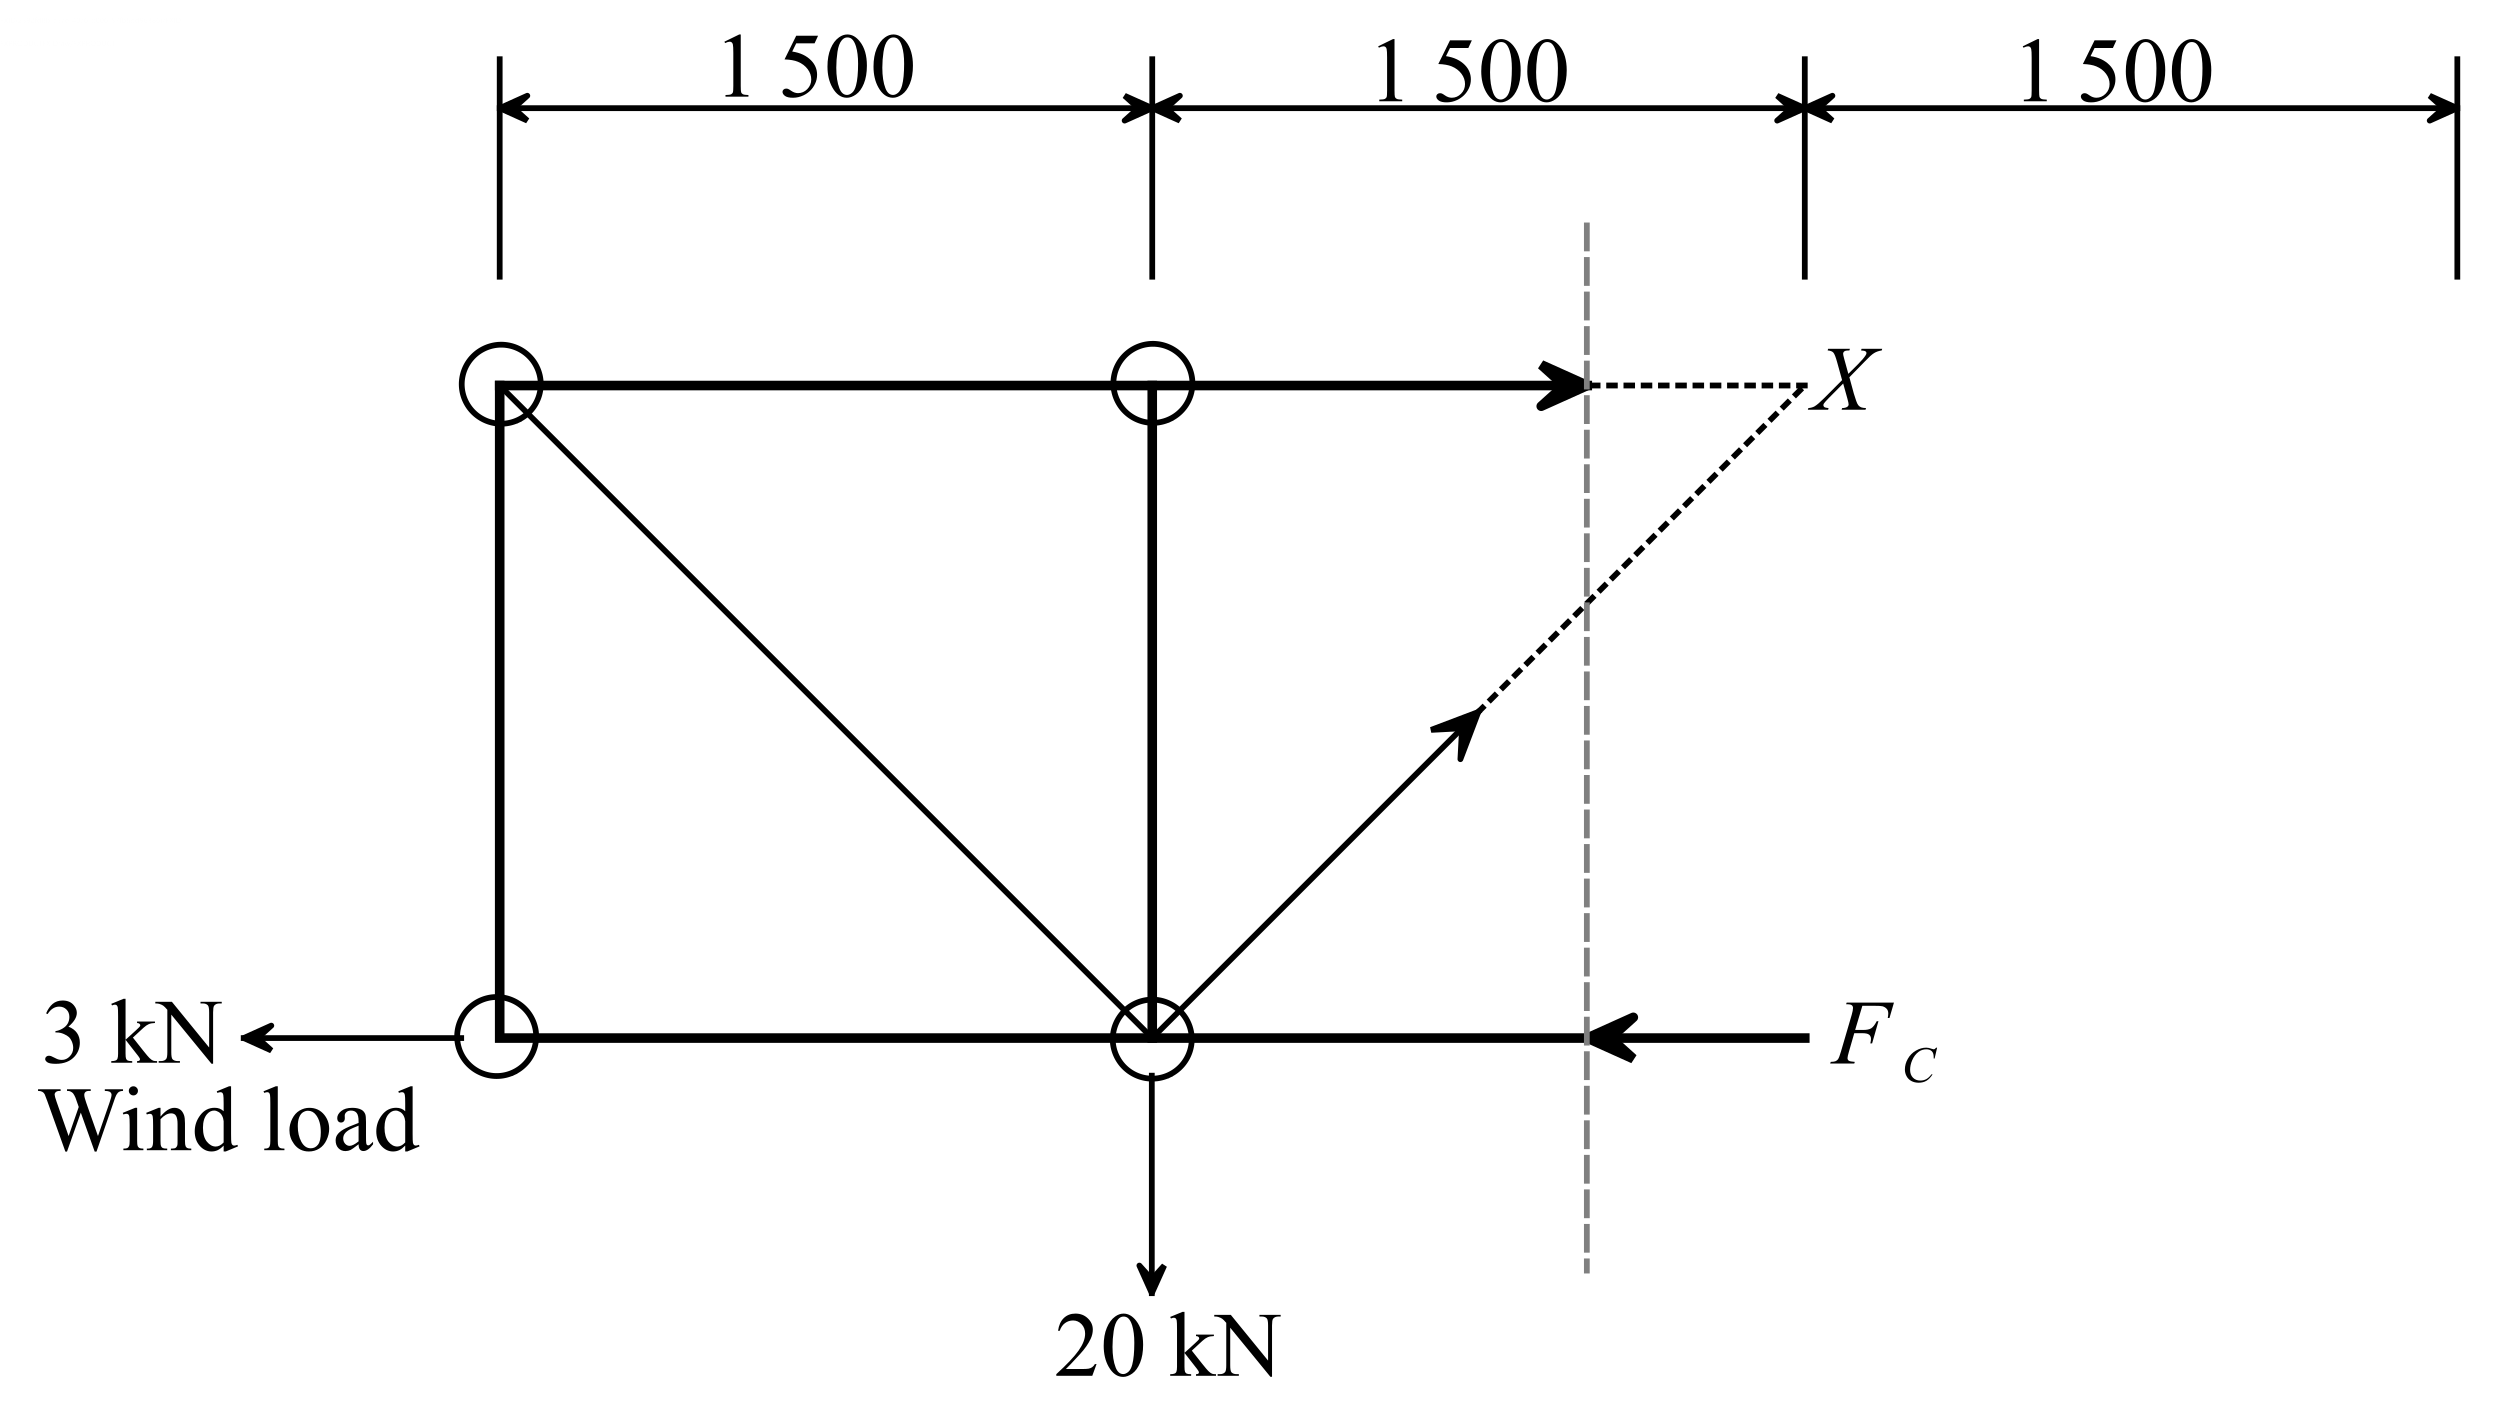 <svg width="434.4" height="245.6" viewBox="58 58 543 307" version="1.2" xmlns="http://www.w3.org/2000/svg"><g fill="none" stroke="#000" fill-rule="evenodd" stroke-linecap="square" stroke-linejoin="bevel" font-weight="400"><g stroke-opacity=".004" font-family="Segoe UI" font-size="1.667"><g aria-label="FXID{2392fd8b-c57e-40c6-b006-57fb6dd96386}/FXID" style="fill:#000;fill-opacity:.004;stroke:none"><path d="M58.745 61.957h-.455v.403h.421v.123h-.421V63h-.137v-1.167h.592zM59.772 63h-.166l-.269-.447q-.012-.02-.027-.058h-.003q-.008.02-.028.058l-.276.447h-.168l.39-.587-.36-.58h.169l.238.41q.024.04.041.082h.004q.026-.054.045-.085l.249-.407h.157l-.367.579zM60.087 63h-.137v-1.167h.137zM60.393 63v-1.167h.323q.617 0 .617.569 0 .27-.172.434-.171.164-.458.164zm.137-1.043v.92h.174q.23 0 .358-.124.127-.122.127-.348 0-.448-.477-.448zM61.86 63.265q-.25-.003-.25-.252v-.244q0-.165-.126-.173v-.094q.127-.008.127-.176v-.237q0-.253.25-.256v.104q-.13.003-.13.161v.239q0 .17-.122.21v.003q.122.037.122.208v.236q0 .09.029.128.03.04.1.04zM62.54 62.139q0-.054-.017-.094-.016-.04-.045-.066-.029-.026-.068-.04-.04-.012-.085-.012-.039 0-.076.01-.038.01-.073.03-.035.018-.069.044-.032.026-.06.058v-.143q.055-.055.125-.083.07-.03.17-.03.071 0 .132.022.061.02.106.06.045.04.07.098.026.059.026.135 0 .069-.016.125-.016.056-.048.106-.032.05-.08.095-.05.046-.115.093-.083.058-.136.1-.053.041-.085.078-.03.036-.044.072-.012.036-.012.083h.58V63H62v-.058q0-.075.017-.132.016-.057.054-.108.037-.051.097-.102.061-.052.15-.116.063-.046.105-.087.043-.042.07-.083.025-.042.036-.084.011-.043.011-.091zM63.586 62.67q0 .079-.03.144-.03.064-.084.11-.054.046-.13.071-.075.025-.166.025-.167 0-.266-.063v-.143q.118.092.27.092.062 0 .11-.015.05-.016.085-.045.036-.03.055-.07.02-.042.02-.094 0-.229-.326-.229h-.097v-.113h.092q.288 0 .288-.215 0-.198-.22-.198-.124 0-.232.083v-.13q.112-.067.266-.067.073 0 .132.02.06.021.102.058.042.036.065.088.024.05.024.113 0 .23-.233.296v.003q.06.007.11.03.05.022.087.057.036.036.057.085.021.048.021.107zM64.526 62.347q0 .16-.032.285-.032.125-.093.212-.06.086-.149.132-.087.044-.2.044-.115 0-.203-.04v-.128q.097.054.207.054.078 0 .14-.032.063-.033.106-.095t.066-.153q.023-.092.023-.21h-.003q-.075.151-.26.151-.076 0-.138-.026-.063-.027-.109-.075-.045-.049-.07-.115-.026-.067-.026-.148 0-.086.028-.158.028-.071.078-.122.05-.053.119-.081.07-.029.15-.029.088 0 .156.036.068.035.115.104.046.067.07.166.025.1.025.228zm-.144-.12q0-.068-.018-.123-.017-.055-.048-.094-.031-.04-.074-.061-.042-.022-.093-.022-.048 0-.09.02-.04.018-.072.053-.03.034-.048.082-.017.047-.017.103 0 .062.016.111.017.049.048.083.031.033.074.051.044.018.097.018.047 0 .087-.017.042-.018.072-.047.03-.03.048-.07.018-.04.018-.087zM65.236 62.139q0-.054-.018-.094-.016-.04-.045-.066-.029-.026-.068-.04-.039-.012-.084-.012-.04 0-.077.01t-.073.03q-.035.018-.068.044t-.061.058v-.143q.056-.055.125-.083.07-.03.17-.03.072 0 .133.022.06.02.105.06.045.04.07.098.026.059.026.135 0 .069-.016.125-.015.056-.048.106-.032.05-.08.095-.05.046-.115.093-.082.058-.136.1-.053.041-.085.078-.03.036-.044.072-.012.036-.012.083h.581V63h-.72v-.058q0-.075.016-.132.017-.057.054-.108t.098-.102q.06-.052.149-.116.063-.046.105-.087.043-.042.07-.083.026-.042.036-.084.012-.043.012-.091zM66.053 61.883q-.04-.022-.09-.022-.14 0-.14.177v.129h.196v.114h-.195V63h-.133v-.72h-.142v-.113h.142v-.135q0-.131.076-.207.076-.077.189-.077.06 0 .097.015zM66.874 63h-.134v-.142h-.003q-.093.162-.287.162-.157 0-.251-.112t-.094-.305q0-.207.105-.331.104-.125.277-.125.172 0 .25.135h.003v-.516h.134zm-.134-.377V62.5q0-.1-.066-.17-.067-.07-.17-.07-.122 0-.192.089-.07.09-.07.247 0 .144.067.228.067.083.18.083.112 0 .181-.08.07-.08.07-.204zM67.082 62.674q0-.046.015-.092.014-.047.041-.088.028-.04.068-.074.04-.034.092-.053-.076-.042-.12-.108-.045-.067-.045-.148 0-.064.024-.118.025-.055.07-.095.043-.04.103-.062.06-.023.13-.023.071 0 .131.023.06.023.105.063.044.04.068.094.024.055.024.118 0 .08-.044.148-.045.066-.12.108.051.02.091.053t.067.074q.028.04.042.088.015.046.015.092 0 .077-.028.14-.027.064-.078.11-.05.044-.12.07-.069.025-.153.025-.083 0-.152-.026-.069-.025-.12-.07-.05-.045-.078-.109-.028-.063-.028-.14zm.145-.01q0 .054.016.098.017.044.047.074.031.031.074.048.044.017.097.017.052 0 .095-.017.043-.017.074-.048t.049-.075q.017-.044.017-.098 0-.049-.017-.091-.016-.043-.047-.076-.03-.032-.074-.051-.043-.019-.097-.019-.05 0-.093.018-.043.017-.074.049-.031.03-.05.075-.017.043-.017.095zm.041-.542q0 .041.015.077.016.035.042.062.026.026.061.042.035.014.075.014.04 0 .075-.015.036-.016.062-.042.026-.027.041-.062.016-.035.016-.076 0-.042-.016-.078-.014-.036-.04-.062-.026-.026-.062-.04-.035-.016-.076-.016-.043 0-.079.015-.035.016-.06.043-.026.026-.04.061-.014.036-.014.077zM68.18 62.88h-.004V63h-.134v-1.234h.134v.547h.003q.099-.166.288-.166.16 0 .25.112.092.112.092.3 0 .21-.102.335-.102.126-.278.126-.165 0-.25-.14zm-.004-.337v.117q0 .103.066.176.068.071.171.071.122 0 .19-.093.07-.092.07-.258 0-.139-.065-.218-.064-.079-.174-.079-.117 0-.187.082-.071.08-.071.202zM69.449 62.588h-.445v-.105h.445zM70.257 62.962q-.096.058-.228.058-.178 0-.288-.116-.11-.116-.11-.301 0-.206.119-.33.118-.126.315-.126.11 0 .193.04v.138q-.092-.066-.198-.066-.128 0-.21.092-.082.092-.082.24 0 .147.077.232.077.084.207.084.109 0 .205-.072zM71.112 62.644q0 .085-.03.154-.029.07-.083.119-.054.05-.13.076-.077.027-.17.027-.163 0-.242-.048v-.142q.119.076.243.076.064 0 .114-.018.051-.019.087-.052.036-.034.055-.081.02-.047.02-.103 0-.114-.077-.179-.077-.065-.222-.065l-.05.001-.052.003q-.026 0-.051.002l-.045.004.04-.585h.54v.12h-.425l-.023.343q.026-.002.055-.002l.052-.002q.093 0 .166.024.073.025.124.07.051.045.077.111.027.065.027.147zM72.044 61.91l-.065.116q-.038.069-.08.155-.042.087-.086.186-.044.1-.082.205-.039.106-.068.215-.029.108-.042.213h-.143q.015-.104.045-.212.03-.11.07-.214.038-.105.081-.201.043-.097.084-.179.04-.081.074-.143.034-.063.055-.098h-.585v-.12h.742zM72.925 62.617h-.588q.003.139.075.215.071.075.197.075.14 0 .258-.093v.126q-.11.08-.29.08-.177 0-.278-.114-.1-.114-.1-.32 0-.194.11-.316.11-.123.274-.123.163 0 .253.106t.09.294zm-.137-.113q0-.116-.056-.18-.054-.065-.152-.065-.094 0-.16.068t-.082.177zM73.553 62.588h-.444v-.105h.444zM74.35 61.833v.77h.15v.123h-.15V63h-.132v-.274h-.548v-.116q.076-.086.154-.184.079-.098.15-.2.07-.1.131-.2.061-.101.103-.193zm-.53.77h.398v-.57q-.06.106-.115.19-.055.084-.104.152-.05.068-.094.124l-.085.105zM75.387 62.412q0 .146-.027.26-.026.112-.076.19t-.123.118q-.073.04-.166.04-.087 0-.157-.038-.068-.039-.115-.113-.047-.074-.072-.181-.024-.109-.024-.248 0-.153.025-.27.026-.117.076-.196.05-.08.123-.12.074-.04.169-.04.367 0 .367.598zm-.137.013q0-.498-.237-.498-.25 0-.25.507 0 .472.245.472.242 0 .242-.481zM76.158 62.962q-.096.058-.227.058-.179 0-.289-.116-.109-.116-.109-.301 0-.206.118-.33.118-.126.315-.126.11 0 .194.04v.138q-.093-.066-.199-.066-.127 0-.21.092-.08.092-.08.24 0 .147.076.232.077.084.206.084.11 0 .205-.072zM77.057 62.63q0 .085-.028.157-.027.071-.076.123-.05.053-.117.082-.067.028-.146.028-.088 0-.158-.036-.07-.037-.118-.105-.048-.07-.073-.169-.026-.099-.026-.224 0-.152.034-.275.034-.125.096-.213.063-.088.15-.137.088-.048.197-.048.12 0 .193.034v.126q-.09-.046-.19-.046-.078 0-.141.035-.063.035-.107.099-.045.063-.07.154-.023.09-.023.2h.003q.08-.145.266-.145.077 0 .138.026.062.026.105.074.044.047.067.113.024.066.024.147zm-.137.017q0-.061-.015-.11-.016-.049-.045-.083-.029-.034-.07-.052-.043-.019-.097-.019-.05 0-.092.019-.042.019-.073.051-.031.032-.049.075-.017.042-.017.09 0 .06.017.113.017.053.048.092t.073.061q.043.022.096.022.05 0 .091-.018.042-.02.071-.054.03-.034.046-.081.016-.048.016-.106zM77.685 62.588h-.444v-.105h.444zM78.062 62.88h-.003V63h-.134v-1.234h.134v.547h.003q.098-.166.288-.166.16 0 .25.112.092.112.092.3 0 .21-.102.335-.102.126-.278.126-.165 0-.25-.14zm-.003-.337v.117q0 .103.066.176.068.071.171.071.121 0 .19-.093.069-.092.069-.258 0-.139-.064-.218-.065-.079-.174-.079-.117 0-.188.082-.07.08-.07.202zM79.6 62.412q0 .146-.027.26-.026.112-.076.19t-.123.118q-.073.04-.165.04-.088 0-.158-.038-.068-.039-.115-.113-.047-.074-.072-.181-.024-.109-.024-.248 0-.153.025-.27.026-.117.076-.196.05-.08.123-.12.074-.04.169-.04.367 0 .367.598zm-.137.013q0-.498-.237-.498-.25 0-.25.507 0 .472.246.472.241 0 .241-.481zM80.498 62.412q0 .146-.026.26-.026.112-.077.19-.05.078-.123.118-.072.04-.165.04-.088 0-.157-.038-.068-.039-.116-.113-.047-.074-.071-.181-.025-.109-.025-.248 0-.153.026-.27.026-.117.075-.196.05-.08.123-.12.074-.04.17-.04.366 0 .366.598zm-.136.013q0-.498-.237-.498-.25 0-.25.507 0 .472.245.472.242 0 .242-.481zM81.398 62.63q0 .085-.027.157-.028.071-.077.123-.049.053-.116.082-.068.028-.147.028-.087 0-.157-.036-.07-.037-.118-.105-.048-.07-.074-.169-.025-.099-.025-.224 0-.152.033-.275.035-.125.097-.213t.15-.137q.088-.048.196-.048.12 0 .194.034v.126q-.09-.046-.19-.046-.079 0-.141.035-.063.035-.108.099-.045.063-.069.154-.024.09-.024.2h.004q.08-.145.266-.145.076 0 .137.026.062.026.105.074.044.047.068.113.024.066.024.147zm-.136.017q0-.061-.016-.11-.015-.049-.044-.083-.029-.034-.071-.052-.043-.019-.096-.019-.05 0-.092.019-.043.019-.073.051-.031.032-.05.075-.016.042-.016.09 0 .06.017.113.017.053.048.092.03.039.073.061t.095.022q.05 0 .092-.018.042-.02.07-.054.03-.034.046-.081.017-.048.017-.106zM82.027 62.588h-.445v-.105h.445zM82.92 62.644q0 .085-.029.154-.03.07-.084.119-.054.05-.13.076-.077.027-.17.027-.163 0-.242-.048v-.142q.119.076.244.076.063 0 .113-.018.052-.019.088-.052.035-.034.054-.081.02-.047.02-.103 0-.114-.077-.179-.076-.065-.222-.065l-.05.001-.052.003q-.026 0-.051.002l-.045.004.04-.585h.54v.12h-.424l-.024.343q.026-.002.055-.002l.052-.002q.093 0 .166.024.074.025.124.07.051.045.077.111.027.065.027.147zM83.852 61.91l-.065.116q-.037.069-.08.155-.042.087-.086.186-.044.1-.082.205-.038.106-.068.215-.028.108-.041.213h-.143q.014-.104.044-.212.031-.11.07-.214.039-.105.082-.201.043-.097.083-.179.041-.081.075-.143l.054-.098h-.585v-.12h.742zM84.475 61.883q-.039-.022-.088-.022-.14 0-.14.177v.129h.195v.114h-.195V63h-.133v-.72h-.142v-.113h.142v-.135q0-.131.076-.207.076-.077.189-.077.06 0 .096.015zM84.722 62.88h-.003V63h-.134v-1.234h.134v.547h.003q.099-.166.288-.166.16 0 .25.112.092.112.092.3 0 .21-.102.335-.101.126-.278.126-.165 0-.25-.14zm-.003-.337v.117q0 .103.066.176.068.071.171.071.122 0 .19-.093.07-.092.07-.258 0-.139-.065-.218-.064-.079-.174-.079-.117 0-.187.082-.071.08-.071.202zM86.262 62.63q0 .085-.028.157-.028.071-.076.123-.05.053-.117.082-.067.028-.146.028-.088 0-.158-.036-.07-.037-.118-.105-.048-.07-.073-.169-.026-.099-.026-.224 0-.152.034-.275.034-.125.096-.213t.15-.137q.088-.048.196-.048.12 0 .194.034v.126q-.09-.046-.19-.046-.078 0-.141.035-.063.035-.107.099-.045.063-.07.154-.023.09-.023.2h.003q.08-.145.266-.145.077 0 .138.026.062.026.105.074.044.047.067.113.024.066.024.147zm-.137.017q0-.061-.015-.11-.016-.049-.045-.083-.029-.034-.071-.052-.042-.019-.096-.019-.05 0-.092.019-.042.019-.073.051-.031.032-.049.075-.017.042-.017.09 0 .06.017.113.017.053.048.092.03.039.073.061t.095.022q.05 0 .092-.018.042-.02.071-.054.03-.034.046-.081.016-.048.016-.106zM87.175 63h-.134v-.142h-.003q-.093.162-.286.162-.157 0-.252-.112-.093-.112-.093-.305 0-.207.104-.331.104-.125.277-.125.172 0 .25.135h.003v-.516h.134zm-.134-.377V62.5q0-.1-.066-.17-.067-.07-.17-.07-.122 0-.192.089-.07.09-.07.247 0 .144.067.228.068.083.18.083.112 0 .181-.08.07-.08.07-.204zM88.156 63h-.133v-.142h-.003q-.093.162-.287.162-.157 0-.251-.112t-.094-.305q0-.207.104-.331.104-.125.278-.125.171 0 .25.135h.003v-.516h.133zm-.133-.377V62.5q0-.1-.067-.17t-.17-.07q-.121 0-.191.089-.07.09-.07.247 0 .144.067.228.067.083.18.083.112 0 .18-.08.07-.08.07-.204zM89.108 62.347q0 .16-.031.285-.032.125-.093.212-.061.086-.149.132-.088.044-.2.044-.116 0-.204-.04v-.128q.097.054.207.054.079 0 .14-.032.064-.033.107-.095t.066-.153q.022-.092.022-.21h-.003q-.075.151-.26.151-.075 0-.138-.026-.063-.027-.108-.075-.046-.049-.07-.115-.026-.067-.026-.148 0-.086.028-.158.028-.071.078-.122.05-.053.118-.081.07-.029.151-.029.088 0 .155.036.069.035.115.104.047.067.071.166.024.1.024.228zm-.144-.12q0-.068-.017-.123-.018-.055-.048-.094-.031-.04-.075-.061-.042-.022-.092-.022-.048 0-.09.02-.041.018-.072.053-.03.034-.048.082-.017.047-.017.103 0 .062.016.111.017.049.048.083.03.033.074.051.044.018.097.018.046 0 .087-.017.041-.018.072-.047.03-.03.048-.07.017-.04.017-.087zM90.022 62.63q0 .085-.028.157-.028.071-.077.123-.048.053-.116.082-.068.028-.146.028-.088 0-.158-.036-.07-.037-.118-.105-.048-.07-.074-.169-.025-.099-.025-.224 0-.152.034-.275.034-.125.096-.213t.15-.137q.088-.048.196-.048.12 0 .194.034v.126q-.09-.046-.19-.046-.079 0-.141.035-.063.035-.108.099-.044.063-.069.154-.023.09-.023.2h.003q.08-.145.266-.145.076 0 .137.026.062.026.105.074.044.047.068.113.024.066.024.147zm-.137.017q0-.061-.016-.11-.015-.049-.044-.083-.029-.034-.071-.052-.043-.019-.096-.019-.05 0-.092.019-.043.019-.073.051-.031.032-.05.075-.016.042-.016.09 0 .06.017.113.017.053.048.092.03.039.073.061t.095.022q.05 0 .092-.018.042-.02.071-.054.03-.034.046-.081.016-.048.016-.106zM90.864 62.67q0 .079-.03.144-.03.064-.084.11-.054.046-.13.071-.075.025-.166.025-.167 0-.266-.063v-.143q.118.092.27.092.062 0 .11-.015.05-.016.085-.045.036-.03.055-.07.02-.042.02-.094 0-.229-.326-.229h-.097v-.113h.092q.288 0 .288-.215 0-.198-.22-.198-.124 0-.232.083v-.13q.112-.067.265-.067.074 0 .133.02.06.021.102.058.042.036.065.088.024.05.024.113 0 .23-.233.296v.003q.06.007.11.03.05.022.087.057.036.036.057.085.02.048.02.107zM91.06 62.674q0-.046.015-.092.014-.047.041-.088.028-.04.068-.074.04-.034.092-.053-.076-.042-.12-.108-.046-.067-.046-.148 0-.064.025-.118.025-.055.069-.095.044-.04.104-.062.06-.023.13-.023.071 0 .131.023.06.023.105.063.044.04.068.094.024.055.024.118 0 .08-.044.148-.045.066-.12.108.051.02.091.053t.067.074q.027.04.042.088.015.046.015.092 0 .077-.028.14-.028.064-.078.11-.05.044-.12.07-.069.025-.153.025-.083 0-.152-.026-.069-.025-.12-.07-.05-.045-.078-.109-.028-.063-.028-.14zm.145-.01q0 .054.016.098.017.044.047.074.031.031.074.048.044.017.097.017.051 0 .095-.017.043-.017.074-.048t.048-.075q.018-.044.018-.098 0-.049-.017-.091-.016-.043-.047-.076-.03-.032-.074-.051-.043-.019-.097-.019-.05 0-.093.018-.043.017-.074.049-.031.03-.05.075-.017.043-.017.095zm.041-.542q0 .041.015.077.015.035.041.062.027.026.062.042.035.014.075.014.04 0 .075-.015.036-.016.062-.042.026-.027.041-.062.016-.035.016-.076 0-.042-.016-.078-.014-.036-.04-.062-.026-.026-.062-.04-.035-.016-.076-.016-.043 0-.079.015-.035.016-.06.043-.026.026-.04.061-.014.036-.014.077zM92.717 62.63q0 .085-.028.157-.027.071-.076.123-.05.053-.117.082-.067.028-.146.028-.088 0-.158-.036-.07-.037-.118-.105-.048-.07-.073-.169-.026-.099-.026-.224 0-.152.034-.275.034-.125.096-.213.063-.088.15-.137.088-.048.197-.048.12 0 .193.034v.126q-.09-.046-.19-.046-.078 0-.141.035-.063.035-.107.099-.045.063-.07.154-.023.09-.023.2h.003q.08-.145.266-.145.077 0 .138.026.062.026.105.074.044.047.067.113.024.066.024.147zm-.137.017q0-.061-.015-.11-.016-.049-.045-.083-.029-.034-.07-.052-.043-.019-.097-.019-.05 0-.092.019-.042.019-.073.051-.031.032-.049.075-.017.042-.017.09 0 .06.017.113.017.053.048.092t.073.061q.043.022.096.022.05 0 .091-.018.042-.02.071-.054.03-.034.046-.081.016-.048.016-.106zM93.213 62.596q-.127.008-.127.173v.244q0 .249-.249.252v-.102q.071-.002.1-.04.03-.04.03-.13v-.235q0-.171.122-.208v-.003q-.121-.04-.121-.21v-.239q0-.158-.13-.16v-.105q.248.003.248.255v.238q0 .168.127.176zM93.948 61.833l-.56 1.36h-.124l.558-1.36zM94.681 61.957h-.455v.403h.421v.123h-.421V63h-.137v-1.167h.592zM95.708 63h-.166l-.269-.447q-.012-.02-.027-.058h-.003q-.008.02-.028.058L94.94 63h-.168l.39-.587-.36-.58h.168l.239.41q.024.04.041.082h.004q.026-.054.045-.085l.248-.407h.158l-.367.579zM96.023 63h-.137v-1.167h.137zM96.33 63v-1.167h.322q.616 0 .616.569 0 .27-.171.434-.171.164-.458.164zm.136-1.043v.92h.174q.23 0 .357-.124.128-.122.128-.348 0-.448-.477-.448z"/></g><g aria-label="FXPRODUCTFX Draw/FXPRODUCT" style="fill:#000;fill-opacity:.004;stroke:none"><path d="M58.745 66.957h-.455v.403h.421v.123h-.421V68h-.137v-1.167h.592zM59.772 68h-.166l-.269-.447q-.012-.02-.027-.058h-.003q-.008.02-.028.058l-.276.447h-.168l.39-.587-.36-.58h.169l.238.41q.024.04.041.082h.004q.026-.054.045-.085l.249-.407h.157l-.367.579zM60.087 67.559V68h-.137v-1.167h.32q.188 0 .29.091.104.091.104.257t-.115.272q-.114.106-.309.106zm0-.602v.478h.143q.141 0 .215-.064.075-.065.075-.183 0-.231-.273-.231zM61.72 68h-.163l-.195-.327q-.027-.046-.052-.077-.025-.033-.052-.053-.026-.02-.057-.03-.03-.01-.069-.01h-.112V68h-.137v-1.167h.349q.076 0 .14.02.066.018.113.057.048.04.075.098.026.058.026.136 0 .06-.018.112-.018.05-.052.09-.034.04-.082.069-.047.028-.106.043v.003q.029.013.05.03.022.017.042.04.02.022.038.052.02.028.043.066zm-.7-1.043v.423h.186q.05 0 .094-.016.044-.015.076-.044.031-.029.05-.07.017-.043.017-.095 0-.093-.06-.145-.061-.053-.176-.053zM62.334 68.02q-.248 0-.398-.164-.149-.164-.149-.426 0-.281.153-.449.152-.168.414-.168.242 0 .389.163.148.163.148.426 0 .285-.151.452-.152.166-.406.166zm.01-1.083q-.184 0-.299.133-.114.132-.114.348 0 .216.111.348.113.13.292.13.192 0 .303-.125.11-.125.11-.35 0-.232-.107-.358-.107-.126-.296-.126zM63.12 68v-1.167h.323q.617 0 .617.569 0 .27-.172.434-.171.164-.458.164zm.137-1.043v.92h.174q.23 0 .358-.124.127-.122.127-.348 0-.448-.477-.448zM65.143 67.528q0 .492-.444.492-.425 0-.425-.473v-.714h.137v.705q0 .359.303.359.292 0 .292-.347v-.717h.137zM66.228 67.951q-.129.069-.322.069-.249 0-.399-.16-.15-.161-.15-.422 0-.28.17-.452.168-.173.426-.173.166 0 .275.048v.146q-.125-.07-.276-.07-.201 0-.327.134-.124.135-.124.36 0 .213.116.34.117.126.307.126.176 0 .304-.078zM67.156 66.957h-.337V68h-.137v-1.043h-.336v-.124h.81zM67.932 66.957h-.456v.403h.421v.123h-.421V68h-.137v-1.167h.593zM68.959 68h-.167l-.269-.447q-.012-.02-.027-.058h-.003q-.008.02-.028.058L68.19 68h-.168l.39-.587-.359-.58h.168l.238.41q.024.04.042.082h.003q.026-.054.046-.085l.248-.407h.157l-.367.579zM69.593 68v-1.167h.322q.617 0 .617.569 0 .27-.172.434-.17.164-.458.164zm.136-1.043v.92h.175q.229 0 .357-.124.128-.122.128-.348 0-.448-.477-.448zM71.178 67.302q-.035-.027-.101-.027-.085 0-.143.08-.057.081-.057.22V68h-.134v-.833h.134v.171h.003q.029-.088.087-.136.059-.05.131-.05.052 0 .08.011zM71.92 68h-.134v-.13h-.003q-.088.15-.257.15-.124 0-.195-.066-.07-.066-.07-.175 0-.234.275-.272l.25-.035q0-.213-.172-.213-.15 0-.272.103v-.137q.123-.078.283-.078.294 0 .294.311zm-.134-.422-.201.028q-.093.013-.14.047-.047.032-.047.116 0 .06.043.1.044.038.116.038.1 0 .164-.069.065-.07.065-.177zM73.22 67.167l-.25.833h-.138l-.171-.597q-.01-.034-.013-.077h-.004q-.002.03-.017.076l-.186.598h-.134l-.252-.833h.14l.173.626q.008.029.011.075h.007q.002-.036.014-.076l.192-.625h.122l.173.628q.008.03.012.075h.007q.001-.032.013-.075l.17-.628zM73.902 66.833l-.56 1.36h-.125l.559-1.36zM74.635 66.957h-.456v.403h.422v.123h-.422V68h-.136v-1.167h.592zM75.662 68h-.167l-.268-.447q-.013-.02-.027-.058h-.004q-.008.02-.027.058l-.277.447h-.168l.391-.587-.36-.58h.168l.238.41q.024.04.042.082h.003q.026-.054.046-.085l.248-.407h.157l-.367.579zM75.976 67.559V68h-.137v-1.167h.321q.187 0 .29.091.103.091.103.257t-.115.272q-.114.106-.308.106zm0-.602v.478h.143q.142 0 .216-.064.075-.065.075-.183 0-.231-.274-.231zM77.61 68h-.163l-.196-.327q-.027-.046-.052-.077-.025-.033-.052-.053-.026-.02-.057-.03-.03-.01-.068-.01h-.112V68h-.137v-1.167h.348q.077 0 .14.02.066.018.113.057.048.04.075.098.027.058.027.136 0 .06-.019.112-.018.05-.052.09-.033.04-.081.069-.047.028-.107.043v.003q.03.013.05.03.023.017.042.04.02.022.038.052.02.028.044.066zm-.7-1.043v.423h.185q.051 0 .094-.016.044-.015.076-.044.032-.029.05-.07.018-.043.018-.095 0-.093-.061-.145-.06-.053-.175-.053zM78.224 68.02q-.248 0-.398-.164-.149-.164-.149-.426 0-.281.152-.449.152-.168.414-.168.242 0 .39.163.147.163.147.426 0 .285-.15.452-.152.166-.406.166zm.01-1.083q-.184 0-.299.133-.115.132-.115.348 0 .216.112.348.112.13.292.13.192 0 .303-.125.11-.125.11-.35 0-.232-.107-.358-.108-.126-.296-.126zM79.01 68v-1.167h.322q.617 0 .617.569 0 .27-.172.434-.17.164-.458.164zm.137-1.043v.92h.174q.23 0 .357-.124.128-.122.128-.348 0-.448-.477-.448zM81.032 67.528q0 .492-.443.492-.425 0-.425-.473v-.714h.137v.705q0 .359.302.359.293 0 .293-.347v-.717h.136zM82.118 67.951q-.13.069-.322.069-.25 0-.4-.16-.149-.161-.149-.422 0-.28.169-.452.168-.173.427-.173.166 0 .275.048v.146q-.125-.07-.277-.07-.2 0-.326.134-.125.135-.125.36 0 .213.117.34.117.126.307.126.175 0 .304-.078zM83.046 66.957h-.337V68h-.137v-1.043h-.336v-.124h.81z"/></g></g><path style="vector-effect:none" d="M166.535 70.866v47.244M308.268 70.866v47.244M450 70.866v47.244M591.732 70.866v47.244" stroke-width="1.25" font-family="Efofex" font-size="18.333"/><path style="vector-effect:none" d="M166.535 141.732h236.221" stroke-width="2.083" font-family="Efofex" font-size="18.333"/><path d="m392.756 146.232 10-4.5-10-4.5 5 4.5-5 4.5" fill="#000" stroke-width="2.083" stroke-linecap="round" font-family="Efofex" font-size="18.333"/><path style="vector-effect:none" d="M166.535 141.732v141.733M166.535 283.465h236.221M450 283.465h-47.244" stroke-width="2.083" font-family="Efofex" font-size="18.333"/><path d="m412.756 278.965-10 4.5 10 4.5-5-4.5 5-4.5" fill="#000" stroke-width="2.083" stroke-linecap="round" font-family="Efofex" font-size="18.333"/><path style="vector-effect:none" d="M308.268 141.732v141.733" stroke-width="2.083" font-family="Efofex" font-size="18.333"/><g stroke="none" font-family="Efofex" font-size="18.333"><path d="m311.953 291.449-.323.145-.325.131-.328.117-.33.103-.331.089-.333.075-.334.062-.334.048-.335.034-.334.021-.334.008-.333-.005-.331-.017-.331-.031-.328-.043-.325-.056-.323-.068-.32-.081-.316-.092-.313-.105-.308-.116-.304-.128-.298-.14-.294-.151-.288-.162-.281-.174-.276-.184-.268-.196-.261-.206-.254-.218-.246-.227-.238-.238-.229-.248-.22-.259-.21-.268-.201-.279-.191-.288-.18-.298-.17-.307-.155-.311-.146-.323-.131-.325-.117-.328-.103-.33-.089-.331-.075-.333-.061-.334-.048-.334-.035-.335-.021-.334-.008-.334.005-.333.018-.331.031-.33.043-.328.056-.326.068-.323.08-.32.093-.316.104-.313.117-.308.128-.304.139-.298.151-.294.163-.288.173-.281.185-.275.196-.269.206-.261.217-.254.228-.246.238-.237.248-.229.258-.22.269-.211.278-.201.288-.191.298-.18.307-.169.312-.156.322-.146.326-.131.327-.117.33-.103.332-.089.333-.075.333-.061.335-.048.334-.035.334-.021.334-.008.333.005.332.018.33.031.328.043.326.056.323.068.319.08.317.093.312.104.308.117.304.128.299.139.293.151.288.163.282.173.275.185.268.196.262.206.253.217.246.228.238.238.229.248.22.258.211.269.2.278.191.288.18.298.17.307.156.312.145.322.131.326.117.327.103.33.089.332.075.333.062.333.048.335.034.334.021.335.008.333-.005.333-.018.332-.03.33-.043.328-.056.326-.068.323-.081.319-.092.317-.105.312-.116.309-.128.303-.14.299-.151.293-.162.288-.174.282-.185.275-.195.268-.207.262-.217.254-.227.245-.238.238-.249.229-.258.22-.268.211-.279.2-.288.191-.298.181-.307.169-.311.156"/><path d="m311.953 291.449-.323.145-.325.131-.328.117-.33.103-.331.089-.333.075-.334.062-.334.048-.335.034-.334.021-.334.008-.333-.005-.331-.017-.331-.031-.328-.043-.325-.056-.323-.068-.32-.081-.316-.092-.313-.105-.308-.116-.304-.128-.298-.14-.294-.151-.288-.162-.281-.174-.276-.184-.268-.196-.261-.206-.254-.218-.246-.227-.238-.238-.229-.248-.22-.259-.21-.268-.201-.279-.191-.288-.18-.298-.17-.307-.155-.311-.146-.323-.131-.325-.117-.328-.103-.33-.089-.331-.075-.333-.061-.334-.048-.334-.035-.335-.021-.334-.008-.334.005-.333.018-.331.031-.33.043-.328.056-.326.068-.323.08-.32.093-.316.104-.313.117-.308.128-.304.139-.298.151-.294.163-.288.173-.281.185-.275.196-.269.206-.261.217-.254.228-.246.238-.237.248-.229.258-.22.269-.211.278-.201.288-.191.298-.18.307-.169.312-.156.322-.146.326-.131.327-.117.33-.103.332-.089.333-.075.333-.061.335-.048.334-.035.334-.021.334-.008.333.005.332.018.33.031.328.043.326.056.323.068.319.08.317.093.312.104.308.117.304.128.299.139.293.151.288.163.282.173.275.185.268.196.262.206.253.217.246.228.238.238.229.248.22.258.211.269.2.278.191.288.18.298.17.307.156.312.145.322.131.326.117.327.103.33.089.332.075.333.062.333.048.335.034.334.021.335.008.333-.005.333-.018.332-.03.33-.043.328-.056.326-.068.323-.081.319-.092.317-.105.312-.116.309-.128.303-.14.299-.151.293-.162.288-.174.282-.185.275-.195.268-.207.262-.217.254-.227.245-.238.238-.249.229-.258.22-.268.211-.279.2-.288.191-.298.181-.307.169-.311.156"/></g><path style="vector-effect:none" d="m311.953 291.449-.323.145-.325.131-.328.117-.33.103-.331.089-.333.075-.334.062-.334.048-.335.034-.334.021-.334.008-.333-.005-.331-.017-.331-.031-.328-.043-.325-.056-.323-.068-.32-.081-.316-.092-.313-.105-.308-.116-.304-.128-.298-.14-.294-.151-.288-.162-.281-.174-.276-.184-.268-.196-.261-.206-.254-.218-.246-.227-.238-.238-.229-.248-.22-.259-.21-.268-.201-.279-.191-.288-.18-.298-.17-.307-.155-.311-.146-.323-.131-.325-.117-.328-.103-.33-.089-.331-.075-.333-.061-.334-.048-.334-.035-.335-.021-.334-.008-.334.005-.333.018-.331.031-.33.043-.328.056-.326.068-.323.08-.32.093-.316.104-.313.117-.308.128-.304.139-.298.151-.294.163-.288.173-.281.185-.275.196-.269.206-.261.217-.254.228-.246.238-.237.248-.229.258-.22.269-.211.278-.201.288-.191.298-.18.307-.169.312-.156.322-.146.326-.131.327-.117.33-.103.332-.089.333-.075.333-.061.335-.048.334-.035.334-.021.334-.008.333.005.332.018.33.031.328.043.326.056.323.068.319.08.317.093.312.104.308.117.304.128.299.139.293.151.288.163.282.173.275.185.268.196.262.206.253.217.246.228.238.238.229.248.22.258.211.269.2.278.191.288.18.298.17.307.156.312.145.322.131.326.117.327.103.33.089.332.075.333.062.333.048.335.034.334.021.335.008.333-.005.333-.018.332-.03.33-.043.328-.056.326-.068.323-.081.319-.092.317-.105.312-.116.309-.128.303-.14.299-.151.293-.162.288-.174.282-.185.275-.195.268-.207.262-.217.254-.227.245-.238.238-.249.229-.258.22-.268.211-.279.2-.288.191-.298.181-.307.169-.311.156" stroke-width="1.25" font-family="Efofex" font-size="18.333"/><g stroke="none" font-family="Efofex" font-size="18.333"><path d="m170.551 149.197-.322.145-.326.131-.328.117-.329.103-.332.089-.333.075-.333.062-.335.048-.334.034-.335.021-.333.008-.333-.005-.332-.017-.33-.031-.328-.043-.326-.056-.323-.068-.319-.081-.317-.092-.312-.105-.309-.116-.303-.128-.299-.14-.293-.151-.288-.162-.282-.174-.275-.184-.269-.196-.261-.206-.254-.218-.246-.227-.237-.238-.229-.248-.22-.259-.211-.268-.201-.279-.19-.288-.181-.297-.169-.308-.156-.311-.145-.323-.132-.325-.116-.328-.103-.33-.089-.331-.075-.333-.062-.334-.048-.334-.034-.335-.021-.334-.008-.334.004-.333.018-.331.031-.33.043-.328.056-.326.068-.323.081-.32.092-.316.105-.313.116-.308.128-.304.14-.298.151-.294.162-.287.174-.282.184-.275.196-.269.206-.261.217-.254.228-.246.238-.237.248-.229.259-.22.268-.211.279-.201.288-.191.297-.18.308-.169.311-.156.323-.146.325-.131.328-.117.33-.103.331-.089.333-.075.334-.061.334-.048.335-.035.334-.021.334-.008.333.005.331.018.33.031.328.043.326.056.323.068.32.08.316.093.313.104.308.117.304.128.298.139.294.151.287.163.282.173.275.185.269.196.261.206.254.217.246.228.237.238.229.248.22.259.211.268.201.278.191.288.18.298.169.307.156.312.146.322.131.326.117.327.103.33.089.332.075.333.061.333.048.335.035.334.021.335.008.333-.005.333-.018.332-.031.33-.043.328-.056.326-.068.323-.08.319-.093.317-.104.312-.117.309-.128.303-.139.299-.151.293-.163.288-.173.282-.185.275-.196.269-.206.261-.217.254-.228.245-.238.238-.248.229-.259.22-.268.211-.278.201-.288.19-.298.181-.307.169-.312.156"/><path d="m170.551 149.197-.322.145-.326.131-.328.117-.329.103-.332.089-.333.075-.333.062-.335.048-.334.034-.335.021-.333.008-.333-.005-.332-.017-.33-.031-.328-.043-.326-.056-.323-.068-.319-.081-.317-.092-.312-.105-.309-.116-.303-.128-.299-.14-.293-.151-.288-.162-.282-.174-.275-.184-.269-.196-.261-.206-.254-.218-.246-.227-.237-.238-.229-.248-.22-.259-.211-.268-.201-.279-.19-.288-.181-.297-.169-.308-.156-.311-.145-.323-.132-.325-.116-.328-.103-.33-.089-.331-.075-.333-.062-.334-.048-.334-.034-.335-.021-.334-.008-.334.004-.333.018-.331.031-.33.043-.328.056-.326.068-.323.081-.32.092-.316.105-.313.116-.308.128-.304.14-.298.151-.294.162-.287.174-.282.184-.275.196-.269.206-.261.217-.254.228-.246.238-.237.248-.229.259-.22.268-.211.279-.201.288-.191.297-.18.308-.169.311-.156.323-.146.325-.131.328-.117.33-.103.331-.089.333-.075.334-.061.334-.048.335-.035.334-.021.334-.008.333.005.331.018.33.031.328.043.326.056.323.068.32.08.316.093.313.104.308.117.304.128.298.139.294.151.287.163.282.173.275.185.269.196.261.206.254.217.246.228.237.238.229.248.22.259.211.268.201.278.191.288.18.298.169.307.156.312.146.322.131.326.117.327.103.33.089.332.075.333.061.333.048.335.035.334.021.335.008.333-.005.333-.018.332-.031.33-.043.328-.056.326-.068.323-.08.319-.093.317-.104.312-.117.309-.128.303-.139.299-.151.293-.163.288-.173.282-.185.275-.196.269-.206.261-.217.254-.228.245-.238.238-.248.229-.259.22-.268.211-.278.201-.288.19-.298.181-.307.169-.312.156"/></g><path style="vector-effect:none" d="m170.551 149.197-.322.145-.326.131-.328.117-.329.103-.332.089-.333.075-.333.062-.335.048-.334.034-.335.021-.333.008-.333-.005-.332-.017-.33-.031-.328-.043-.326-.056-.323-.068-.319-.081-.317-.092-.312-.105-.309-.116-.303-.128-.299-.14-.293-.151-.288-.162-.282-.174-.275-.184-.269-.196-.261-.206-.254-.218-.246-.227-.237-.238-.229-.248-.22-.259-.211-.268-.201-.279-.19-.288-.181-.297-.169-.308-.156-.311-.145-.323-.132-.325-.116-.328-.103-.33-.089-.331-.075-.333-.062-.334-.048-.334-.034-.335-.021-.334-.008-.334.004-.333.018-.331.031-.33.043-.328.056-.326.068-.323.081-.32.092-.316.105-.313.116-.308.128-.304.14-.298.151-.294.162-.287.174-.282.184-.275.196-.269.206-.261.217-.254.228-.246.238-.237.248-.229.259-.22.268-.211.279-.201.288-.191.297-.18.308-.169.311-.156.323-.146.325-.131.328-.117.33-.103.331-.089.333-.075.334-.061.334-.048.335-.035.334-.021.334-.008.333.005.331.018.33.031.328.043.326.056.323.068.32.08.316.093.313.104.308.117.304.128.298.139.294.151.287.163.282.173.275.185.269.196.261.206.254.217.246.228.237.238.229.248.22.259.211.268.201.278.191.288.18.298.169.307.156.312.146.322.131.326.117.327.103.33.089.332.075.333.061.333.048.335.035.334.021.335.008.333-.005.333-.018.332-.031.33-.043.328-.056.326-.068.323-.08.319-.093.317-.104.312-.117.309-.128.303-.139.299-.151.293-.163.288-.173.282-.185.275-.196.269-.206.261-.217.254-.228.245-.238.238-.248.229-.259.22-.268.211-.278.201-.288.19-.298.181-.307.169-.312.156" stroke-width="1.25" font-family="Efofex" font-size="18.333"/><g stroke="none" font-family="Efofex" font-size="18.333"><path d="m312.094 149.008-.322.145-.325.132-.328.116-.33.103-.332.089-.332.075-.334.062-.334.048-.335.034-.334.021-.334.008-.333-.005-.332-.017-.33-.031-.328-.043-.325-.056-.323-.068-.32-.081-.317-.092-.312-.105-.308-.116-.304-.128-.299-.14-.293-.151-.288-.162-.282-.174-.275-.184-.268-.196-.262-.206-.253-.217-.246-.228-.238-.238-.229-.248-.22-.259-.21-.268-.201-.279-.191-.288-.18-.297-.17-.308-.156-.311-.145-.323-.131-.325-.117-.328-.103-.33-.089-.331-.075-.333-.062-.334-.047-.334-.035-.335-.021-.334-.008-.334.005-.333.018-.331.03-.33.044-.328.055-.326.069-.323.08-.32.092-.316.105-.313.116-.308.128-.304.14-.298.151-.294.162-.287.174-.282.185-.275.195-.269.207-.261.217-.254.227-.246.238-.237.249-.229.258-.22.269-.211.278-.201.288-.191.298-.18.307-.169.311-.156.323-.146.325-.131.328-.117.33-.103.331-.089.333-.075.334-.061.334-.048.335-.035.334-.021.334-.008.333.005.332.018.33.031.328.043.325.056.323.068.32.08.316.093.313.104.308.117.304.128.299.139.293.151.288.163.281.173.276.185.268.196.261.206.254.217.246.228.238.238.229.248.22.259.21.268.201.278.191.288.18.298.17.307.155.312.146.322.131.326.117.328.103.329.089.332.075.333.061.333.048.335.035.334.021.335.008.333-.005.333-.018.332-.03.33-.044.328-.056.326-.068.323-.08.319-.093.317-.104.312-.116.309-.128.303-.14.299-.151.293-.163.288-.173.282-.185.275-.195.269-.207.261-.217.254-.227.245-.239.238-.248.229-.258.22-.269.211-.278.201-.288.19-.298.181-.307.169-.312.156"/><path d="m312.094 149.008-.322.145-.325.132-.328.116-.33.103-.332.089-.332.075-.334.062-.334.048-.335.034-.334.021-.334.008-.333-.005-.332-.017-.33-.031-.328-.043-.325-.056-.323-.068-.32-.081-.317-.092-.312-.105-.308-.116-.304-.128-.299-.14-.293-.151-.288-.162-.282-.174-.275-.184-.268-.196-.262-.206-.253-.217-.246-.228-.238-.238-.229-.248-.22-.259-.21-.268-.201-.279-.191-.288-.18-.297-.17-.308-.156-.311-.145-.323-.131-.325-.117-.328-.103-.33-.089-.331-.075-.333-.062-.334-.047-.334-.035-.335-.021-.334-.008-.334.005-.333.018-.331.03-.33.044-.328.055-.326.069-.323.08-.32.092-.316.105-.313.116-.308.128-.304.14-.298.151-.294.162-.287.174-.282.185-.275.195-.269.207-.261.217-.254.227-.246.238-.237.249-.229.258-.22.269-.211.278-.201.288-.191.298-.18.307-.169.311-.156.323-.146.325-.131.328-.117.33-.103.331-.089.333-.075.334-.061.334-.048.335-.035.334-.021.334-.008.333.005.332.018.33.031.328.043.325.056.323.068.32.08.316.093.313.104.308.117.304.128.299.139.293.151.288.163.281.173.276.185.268.196.261.206.254.217.246.228.238.238.229.248.22.259.21.268.201.278.191.288.18.298.17.307.155.312.146.322.131.326.117.328.103.329.089.332.075.333.061.333.048.335.035.334.021.335.008.333-.005.333-.018.332-.03.33-.044.328-.056.326-.068.323-.08.319-.093.317-.104.312-.116.309-.128.303-.14.299-.151.293-.163.288-.173.282-.185.275-.195.269-.207.261-.217.254-.227.245-.239.238-.248.229-.258.22-.269.211-.278.201-.288.19-.298.181-.307.169-.312.156"/></g><path style="vector-effect:none" d="m312.094 149.008-.322.145-.325.132-.328.116-.33.103-.332.089-.332.075-.334.062-.334.048-.335.034-.334.021-.334.008-.333-.005-.332-.017-.33-.031-.328-.043-.325-.056-.323-.068-.32-.081-.317-.092-.312-.105-.308-.116-.304-.128-.299-.14-.293-.151-.288-.162-.282-.174-.275-.184-.268-.196-.262-.206-.253-.217-.246-.228-.238-.238-.229-.248-.22-.259-.21-.268-.201-.279-.191-.288-.18-.297-.17-.308-.156-.311-.145-.323-.131-.325-.117-.328-.103-.33-.089-.331-.075-.333-.062-.334-.047-.334-.035-.335-.021-.334-.008-.334.005-.333.018-.331.03-.33.044-.328.055-.326.069-.323.08-.32.092-.316.105-.313.116-.308.128-.304.14-.298.151-.294.162-.287.174-.282.185-.275.195-.269.207-.261.217-.254.227-.246.238-.237.249-.229.258-.22.269-.211.278-.201.288-.191.298-.18.307-.169.311-.156.323-.146.325-.131.328-.117.33-.103.331-.089.333-.075.334-.061.334-.048.335-.035.334-.021.334-.008.333.005.332.018.33.031.328.043.325.056.323.068.32.08.316.093.313.104.308.117.304.128.299.139.293.151.288.163.281.173.276.185.268.196.261.206.254.217.246.228.238.238.229.248.22.259.21.268.201.278.191.288.18.298.17.307.155.312.146.322.131.326.117.328.103.329.089.332.075.333.061.333.048.335.035.334.021.335.008.333-.005.333-.018.332-.03.33-.044.328-.056.326-.068.323-.08.319-.093.317-.104.312-.116.309-.128.303-.14.299-.151.293-.163.288-.173.282-.185.275-.195.269-.207.261-.217.254-.227.245-.239.238-.248.229-.258.22-.269.211-.278.201-.288.19-.298.181-.307.169-.312.156" stroke-width="1.25" font-family="Efofex" font-size="18.333"/><g stroke="none" font-family="Efofex" font-size="18.333"><path d="m169.559 290.882-.323.145-.325.132-.328.116-.329.103-.332.089-.333.075-.334.062-.334.048-.334.034-.335.021-.334.008-.333-.004-.331-.018-.33-.031-.328-.043-.326-.056-.323-.068-.32-.081-.316-.092-.312-.105-.309-.116-.303-.128-.299-.14-.294-.151-.287-.162-.282-.174-.275-.184-.269-.196-.261-.206-.254-.217-.246-.228-.237-.238-.229-.248-.22-.259-.211-.268-.201-.279-.19-.288-.181-.297-.169-.308-.156-.311-.146-.323-.131-.325-.117-.328-.102-.33-.089-.331-.076-.333-.061-.334-.048-.334-.034-.335-.022-.334-.008-.334.005-.333.018-.331.031-.33.043-.328.056-.326.068-.323.081-.32.092-.316.104-.313.117-.308.128-.304.14-.298.151-.294.162-.287.174-.282.184-.275.196-.269.206-.261.217-.254.228-.246.238-.237.248-.229.259-.22.268-.211.279-.201.288-.191.297-.18.308-.169.311-.156.323-.146.325-.131.328-.117.33-.103.331-.089.333-.075.334-.061.334-.048.334-.035.335-.021.334-.008.333.005.331.018.33.031.328.043.326.056.323.068.32.08.316.093.312.104.309.117.303.128.299.139.294.151.287.163.282.173.275.185.269.196.261.206.254.217.246.228.237.238.229.248.22.259.211.268.201.278.19.288.181.298.169.307.156.312.146.322.131.326.117.328.103.329.088.332.076.333.061.333.048.335.034.334.022.335.008.333-.005.333-.018.332-.031.33-.043.328-.056.326-.068.323-.08.319-.093.317-.104.312-.117.309-.128.303-.139.299-.152.293-.162.288-.174.282-.184.275-.196.269-.206.261-.217.254-.228.246-.238.237-.248.229-.259.22-.268.211-.278.201-.289.19-.297.181-.308.169-.311.156"/><path d="m169.559 290.882-.323.145-.325.132-.328.116-.329.103-.332.089-.333.075-.334.062-.334.048-.334.034-.335.021-.334.008-.333-.004-.331-.018-.33-.031-.328-.043-.326-.056-.323-.068-.32-.081-.316-.092-.312-.105-.309-.116-.303-.128-.299-.14-.294-.151-.287-.162-.282-.174-.275-.184-.269-.196-.261-.206-.254-.217-.246-.228-.237-.238-.229-.248-.22-.259-.211-.268-.201-.279-.19-.288-.181-.297-.169-.308-.156-.311-.146-.323-.131-.325-.117-.328-.102-.33-.089-.331-.076-.333-.061-.334-.048-.334-.034-.335-.022-.334-.008-.334.005-.333.018-.331.031-.33.043-.328.056-.326.068-.323.081-.32.092-.316.104-.313.117-.308.128-.304.14-.298.151-.294.162-.287.174-.282.184-.275.196-.269.206-.261.217-.254.228-.246.238-.237.248-.229.259-.22.268-.211.279-.201.288-.191.297-.18.308-.169.311-.156.323-.146.325-.131.328-.117.33-.103.331-.089.333-.075.334-.061.334-.048.334-.035.335-.021.334-.008.333.005.331.018.33.031.328.043.326.056.323.068.32.08.316.093.312.104.309.117.303.128.299.139.294.151.287.163.282.173.275.185.269.196.261.206.254.217.246.228.237.238.229.248.22.259.211.268.201.278.19.288.181.298.169.307.156.312.146.322.131.326.117.328.103.329.088.332.076.333.061.333.048.335.034.334.022.335.008.333-.005.333-.018.332-.031.33-.043.328-.056.326-.068.323-.08.319-.093.317-.104.312-.117.309-.128.303-.139.299-.152.293-.162.288-.174.282-.184.275-.196.269-.206.261-.217.254-.228.246-.238.237-.248.229-.259.22-.268.211-.278.201-.289.19-.297.181-.308.169-.311.156"/></g><path style="vector-effect:none" d="m169.559 290.882-.323.145-.325.132-.328.116-.329.103-.332.089-.333.075-.334.062-.334.048-.334.034-.335.021-.334.008-.333-.004-.331-.018-.33-.031-.328-.043-.326-.056-.323-.068-.32-.081-.316-.092-.312-.105-.309-.116-.303-.128-.299-.14-.294-.151-.287-.162-.282-.174-.275-.184-.269-.196-.261-.206-.254-.217-.246-.228-.237-.238-.229-.248-.22-.259-.211-.268-.201-.279-.19-.288-.181-.297-.169-.308-.156-.311-.146-.323-.131-.325-.117-.328-.102-.33-.089-.331-.076-.333-.061-.334-.048-.334-.034-.335-.022-.334-.008-.334.005-.333.018-.331.031-.33.043-.328.056-.326.068-.323.081-.32.092-.316.104-.313.117-.308.128-.304.14-.298.151-.294.162-.287.174-.282.184-.275.196-.269.206-.261.217-.254.228-.246.238-.237.248-.229.259-.22.268-.211.279-.201.288-.191.297-.18.308-.169.311-.156.323-.146.325-.131.328-.117.33-.103.331-.089.333-.075.334-.061.334-.048.334-.035.335-.021.334-.008.333.005.331.018.33.031.328.043.326.056.323.068.32.08.316.093.312.104.309.117.303.128.299.139.294.151.287.163.282.173.275.185.269.196.261.206.254.217.246.228.237.238.229.248.22.259.211.268.201.278.19.288.181.298.169.307.156.312.146.322.131.326.117.328.103.329.088.332.076.333.061.333.048.335.034.334.022.335.008.333-.005.333-.018.332-.031.33-.043.328-.056.326-.068.323-.08.319-.093.317-.104.312-.117.309-.128.303-.139.299-.152.293-.162.288-.174.282-.184.275-.196.269-.206.261-.217.254-.228.246-.238.237-.248.229-.259.22-.268.211-.278.201-.289.19-.297.181-.308.169-.311.156M166.535 141.732l141.733 141.733M308.268 283.465l70.822-70.822" stroke-width="1.25" font-family="Efofex" font-size="18.333"/><path d="m375.201 222.896 3.889-10.253-10.253 3.889 6.717-.354-.353 6.718" fill="#000" stroke-width="1.25" stroke-linecap="round" font-family="Efofex" font-size="18.333"/><path style="vector-effect:none" d="M379.134 212.598 450 141.732M450 141.732h-47.244" stroke-dasharray="1.25,2.5" stroke-width="1.25" font-family="Efofex" font-size="18.333"/><path style="vector-effect:none" d="M166.535 81.496h141.733" stroke-width="1.25" font-family="Efofex" font-size="18.333"/><g fill="#000" stroke-width="1.25" stroke-linecap="round" font-family="Efofex" font-size="18.333"><path d="m172.535 78.796-6 2.7 6 2.7-3-2.7 3-2.7M302.268 84.196l6-2.7-6-2.7 3 2.7-3 2.7"/></g><path style="vector-effect:none" d="M450 81.496h141.732" stroke-width="1.25" font-family="Efofex" font-size="18.333"/><g fill="#000" stroke-width="1.25" stroke-linecap="round" font-family="Efofex" font-size="18.333"><path d="m456 78.796-6 2.7 6 2.7-3-2.7 3-2.7M585.732 84.196l6-2.7-6-2.7 3 2.7-3 2.7"/></g><path style="vector-effect:none" d="M308.268 81.496H450" stroke-width="1.25" font-family="Efofex" font-size="18.333"/><g fill="#000" stroke-width="1.25" stroke-linecap="round" font-family="Efofex" font-size="18.333"><path d="m314.268 78.796-6 2.7 6 2.7-3-2.7 3-2.7M444 84.196l6-2.7-6-2.7 3 2.7-3 2.7"/></g><path style="vector-effect:none" d="M402.661 106.961v227.008" stroke="gray" stroke-dasharray="5,2.5" stroke-width="1.25" font-family="Efofex" font-size="18.333"/><path style="vector-effect:none" d="M110.929 283.465h47.244" stroke-width="1.25" font-family="Efofex" font-size="18.333"/><path d="m116.929 280.765-6 2.7 6 2.7-3-2.7 3-2.7" fill="#000" stroke-width="1.25" stroke-linecap="round" font-family="Efofex" font-size="18.333"/><path style="vector-effect:none" d="M308.173 338.882v-47.244" stroke-width="1.25" font-family="Efofex" font-size="18.333"/><path d="m305.473 332.882 2.7 6 2.7-6-2.7 3-2.7-3" fill="#000" stroke-width="1.25" stroke-linecap="round" font-family="Efofex" font-size="18.333"/><path d="M64.3 287.102h94.487v33H64.299v-33" stroke="none" font-family="Efofex" font-size="18.333"/><g aria-label="Wind load" style="fill:#000;stroke:none" font-family="Times New Roman" font-size="20"><path d="M84.72 294.586v.361q-.517 0-.84.186-.321.185-.614.693-.196.342-.616 1.631l-3.691 10.674h-.39l-3.018-8.467-2.998 8.467H72.2l-3.935-10.996q-.44-1.23-.557-1.455-.195-.371-.537-.547-.332-.186-.908-.186v-.361h4.902v.361h-.234q-.518 0-.791.235-.274.234-.274.566 0 .342.43 1.572l2.607 7.432 2.198-6.318-.391-1.114-.313-.888q-.205-.489-.459-.86-.126-.185-.312-.312-.244-.176-.488-.254-.186-.059-.586-.059v-.361h5.156v.361h-.352q-.546 0-.8.235-.254.234-.254.634 0 .498.44 1.739l2.538 7.197 2.52-7.295q.43-1.21.43-1.68 0-.224-.147-.42-.137-.195-.352-.273-.37-.137-.966-.137v-.361zM86.977 293.941q.41 0 .693.293.293.284.293.694t-.293.703q-.283.293-.693.293t-.704-.293q-.293-.293-.293-.703t.284-.694q.293-.293.713-.293zm.81 4.678v7.188q0 .84.117 1.123.127.273.362.41.244.137.879.137v.351h-4.346v-.351q.654 0 .879-.127.224-.127.351-.42.137-.293.137-1.123v-3.448q0-1.455-.088-1.884-.068-.313-.215-.43-.146-.127-.4-.127-.274 0-.664.146l-.137-.351 2.695-1.094zM92.865 300.514q1.573-1.895 2.998-1.895.733 0 1.26.371.527.362.84 1.201.215.586.215 1.797v3.819q0 .85.136 1.152.108.244.342.38.244.138.889.138v.351H95.12v-.351h.186q.625 0 .869-.186.254-.195.351-.566.04-.147.04-.918v-3.662q0-1.221-.323-1.768-.312-.557-1.064-.557-1.162 0-2.315 1.27v4.717q0 .908.108 1.123.136.283.37.42.245.127.977.127v.351h-4.424v-.351h.196q.683 0 .918-.342.244-.352.244-1.328v-3.32q0-1.612-.078-1.964-.069-.351-.225-.478-.146-.127-.4-.127-.274 0-.655.146l-.146-.351 2.695-1.094h.42zM106.576 306.822q-.654.684-1.28.987-.624.293-1.347.293-1.465 0-2.558-1.221-1.094-1.23-1.094-3.154t1.21-3.516q1.212-1.602 3.116-1.602 1.182 0 1.953.752v-1.65q0-1.533-.078-1.885-.068-.351-.225-.478-.156-.127-.39-.127-.254 0-.674.156l-.127-.342 2.666-1.094h.44v10.342q0 1.572.068 1.924.078.342.234.479.166.136.381.136.264 0 .703-.166l.108.342-2.657 1.104h-.449zm0-.683v-4.61q-.058-.664-.351-1.21-.293-.548-.782-.821-.478-.283-.937-.283-.86 0-1.533.771-.889 1.016-.889 2.97 0 1.972.86 3.026.859 1.045 1.913 1.045.89 0 1.72-.888zM118.334 293.941v11.866q0 .84.117 1.113.127.273.381.42.254.137.947.137v.351h-4.384v-.351q.615 0 .84-.127.224-.127.35-.42.128-.293.128-1.123v-8.125q0-1.514-.068-1.856-.069-.351-.225-.478-.147-.127-.38-.127-.255 0-.645.156l-.166-.342 2.666-1.094zM125.19 298.62q2.03 0 3.261 1.542 1.045 1.318 1.045 3.027 0 1.202-.576 2.432t-1.592 1.856q-1.006.625-2.246.625-2.021 0-3.213-1.612-1.006-1.357-1.006-3.047 0-1.23.606-2.441.615-1.22 1.611-1.797.996-.586 2.11-.586zm-.303.634q-.518 0-1.045.312-.518.303-.84 1.075-.322.771-.322 1.982 0 1.953.771 3.37.781 1.415 2.051 1.415.947 0 1.562-.781.616-.781.616-2.686 0-2.382-1.026-3.75-.693-.937-1.767-.937zM135.883 306.539q-1.377 1.064-1.729 1.23-.527.245-1.123.245-.927 0-1.533-.635-.596-.635-.596-1.67 0-.654.293-1.133.4-.664 1.387-1.25.996-.586 3.3-1.426v-.351q0-1.338-.429-1.836-.42-.498-1.23-.498-.616 0-.977.332-.371.332-.371.762l.02.566q0 .45-.235.693-.224.244-.596.244-.36 0-.595-.253-.225-.254-.225-.694 0-.84.86-1.543.859-.703 2.412-.703 1.191 0 1.953.4.576.303.85.948.175.42.175 1.719v3.037q0 1.279.049 1.572.049.283.156.38.117.098.264.098.156 0 .273-.068.205-.127.791-.713v.547q-1.093 1.465-2.09 1.465-.478 0-.761-.332-.283-.332-.293-1.133zm0-.635v-3.408q-1.475.586-1.904.83-.772.43-1.104.899-.332.468-.332 1.025 0 .703.42 1.172.42.459.967.459.742 0 1.953-.977zM146.01 306.822q-.655.684-1.28.987-.625.293-1.347.293-1.465 0-2.559-1.221-1.094-1.23-1.094-3.154t1.211-3.516q1.211-1.602 3.116-1.602 1.181 0 1.953.752v-1.65q0-1.533-.078-1.885-.069-.351-.225-.478t-.39-.127q-.255 0-.674.156l-.127-.342 2.666-1.094h.44v10.342q0 1.572.067 1.924.079.342.235.479.166.136.38.136.264 0 .704-.166l.107.342-2.656 1.104h-.45zm0-.683v-4.61q-.059-.664-.352-1.21-.293-.548-.781-.821-.479-.283-.938-.283-.859 0-1.533.771-.888 1.016-.888 2.97 0 1.972.859 3.026.86 1.045 1.914 1.045.889 0 1.719-.888z"/></g><path d="M211.417 58.43h59.481v33h-59.481v-33" stroke="none" font-family="Efofex" font-size="18.333"/><g aria-label="1 500" style="stroke:none" fill="#000" stroke-width="1.25" font-family="Times New Roman" font-size="20"><path d="m215.344 67.057 3.222-1.573h.323v11.182q0 1.113.088 1.387.097.273.39.42.293.146 1.192.166V79h-4.98v-.361q.937-.02 1.21-.157.274-.146.38-.38.108-.245.108-1.436v-7.148q0-1.446-.097-1.856-.069-.312-.254-.459-.176-.146-.43-.146-.361 0-1.006.302zM223 79zM235.686 65.758l-.762 1.66h-3.985l-.869 1.777q2.588.381 4.102 1.924 1.299 1.328 1.299 3.125 0 1.045-.43 1.934-.42.888-1.064 1.513-.645.625-1.436 1.006-1.123.537-2.305.537-1.191 0-1.738-.4-.537-.41-.537-.898 0-.274.225-.479.224-.215.566-.215.254 0 .44.078.195.078.654.4.732.509 1.484.509 1.143 0 2.002-.86.87-.869.87-2.11 0-1.2-.772-2.236-.772-1.044-2.13-1.61-1.064-.44-2.9-.509l2.54-5.146zM237.727 72.457q0-2.266.683-3.896.684-1.641 1.817-2.442.878-.635 1.816-.635 1.523 0 2.734 1.553 1.514 1.924 1.514 5.215 0 2.305-.664 3.916-.664 1.611-1.7 2.344-1.025.722-1.982.722-1.894 0-3.154-2.236-1.064-1.885-1.064-4.541zm1.914.244q0 2.735.673 4.463.557 1.455 1.66 1.455.528 0 1.094-.469.567-.478.86-1.591.449-1.68.449-4.737 0-2.265-.469-3.779-.351-1.123-.908-1.592-.4-.322-.967-.322-.664 0-1.181.596-.704.81-.957 2.548-.254 1.739-.254 3.428zM247.727 72.457q0-2.266.683-3.896.684-1.641 1.817-2.442.878-.635 1.816-.635 1.523 0 2.734 1.553 1.514 1.924 1.514 5.215 0 2.305-.664 3.916-.664 1.611-1.7 2.344-1.025.722-1.982.722-1.894 0-3.154-2.236-1.064-1.885-1.064-4.541zm1.914.244q0 2.735.673 4.463.557 1.455 1.66 1.455.528 0 1.094-.469.567-.478.86-1.591.449-1.68.449-4.737 0-2.265-.469-3.779-.351-1.123-.908-1.592-.4-.322-.967-.322-.664 0-1.181.596-.704.81-.957 2.548-.254 1.739-.254 3.428z"/></g><path d="M353.929 59.468h59.48v33h-59.48v-33" stroke="none" font-family="Efofex" font-size="18.333"/><g aria-label="1 500" style="stroke:none" fill="#000" stroke-width="1.25" font-family="Times New Roman" font-size="20"><path d="m357.344 68.057 3.222-1.573h.323v11.182q0 1.113.088 1.387.097.273.39.42.293.146 1.192.166V80h-4.98v-.361q.937-.02 1.21-.157.274-.146.38-.38.108-.245.108-1.436v-7.148q0-1.446-.097-1.856-.069-.312-.254-.459-.176-.146-.43-.146-.361 0-1.006.302zM365 80zM377.686 66.758l-.762 1.66h-3.985l-.869 1.777q2.588.381 4.102 1.924 1.299 1.328 1.299 3.125 0 1.045-.43 1.934-.42.888-1.064 1.513-.645.625-1.436 1.006-1.123.537-2.305.537-1.191 0-1.738-.4-.537-.41-.537-.898 0-.274.225-.479.224-.215.566-.215.254 0 .44.078.195.078.654.4.732.509 1.484.509 1.143 0 2.002-.86.87-.869.87-2.11 0-1.2-.772-2.236-.772-1.044-2.13-1.61-1.064-.44-2.9-.509l2.54-5.146zM379.727 73.457q0-2.266.683-3.896.684-1.641 1.817-2.442.878-.635 1.816-.635 1.523 0 2.734 1.553 1.514 1.924 1.514 5.215 0 2.305-.664 3.916-.664 1.611-1.7 2.344-1.025.722-1.982.722-1.894 0-3.154-2.236-1.064-1.885-1.064-4.541zm1.914.244q0 2.735.673 4.463.557 1.455 1.66 1.455.528 0 1.094-.469.567-.478.86-1.591.449-1.68.449-4.737 0-2.265-.469-3.779-.351-1.123-.908-1.592-.4-.322-.967-.322-.664 0-1.181.596-.704.81-.957 2.548-.254 1.739-.254 3.428zM389.727 73.457q0-2.266.683-3.896.684-1.641 1.817-2.442.878-.635 1.816-.635 1.523 0 2.734 1.553 1.514 1.924 1.514 5.215 0 2.305-.664 3.916-.664 1.611-1.7 2.344-1.025.722-1.982.722-1.894 0-3.154-2.236-1.064-1.885-1.064-4.541zm1.914.244q0 2.735.673 4.463.557 1.455 1.66 1.455.528 0 1.094-.469.567-.478.86-1.591.449-1.68.449-4.737 0-2.265-.469-3.779-.351-1.123-.908-1.592-.4-.322-.967-.322-.664 0-1.181.596-.704.81-.957 2.548-.254 1.739-.254 3.428z"/></g><path d="M493.961 59.468h59.48v33h-59.48v-33" stroke="none" font-family="Efofex" font-size="18.333"/><g aria-label="1 500" style="stroke:none" fill="#000" stroke-width="1.25" font-family="Times New Roman" font-size="20"><path d="m497.344 68.057 3.222-1.573h.323v11.182q0 1.113.088 1.387.097.273.39.42.293.146 1.192.166V80h-4.98v-.361q.937-.02 1.21-.157.274-.146.38-.38.108-.245.108-1.436v-7.148q0-1.446-.097-1.856-.069-.312-.254-.459-.176-.146-.43-.146-.361 0-1.006.302zM505 80zM517.686 66.758l-.762 1.66h-3.985l-.869 1.777q2.588.381 4.102 1.924 1.299 1.328 1.299 3.125 0 1.045-.43 1.934-.42.888-1.064 1.513-.645.625-1.436 1.006-1.123.537-2.305.537-1.191 0-1.738-.4-.537-.41-.537-.898 0-.274.225-.479.224-.215.566-.215.254 0 .44.078.195.078.654.4.732.509 1.484.509 1.143 0 2.002-.86.87-.869.87-2.11 0-1.2-.772-2.236-.772-1.044-2.13-1.61-1.064-.44-2.9-.509l2.54-5.146zM519.727 73.457q0-2.266.683-3.896.684-1.641 1.817-2.442.878-.635 1.816-.635 1.523 0 2.734 1.553 1.514 1.924 1.514 5.215 0 2.305-.664 3.916-.664 1.611-1.7 2.344-1.025.722-1.982.722-1.894 0-3.154-2.236-1.064-1.885-1.064-4.541zm1.914.244q0 2.735.673 4.463.557 1.455 1.66 1.455.528 0 1.094-.469.567-.478.86-1.591.449-1.68.449-4.737 0-2.265-.469-3.779-.351-1.123-.908-1.592-.4-.322-.967-.322-.664 0-1.181.596-.704.81-.957 2.548-.254 1.739-.254 3.428zM529.727 73.457q0-2.266.683-3.896.684-1.641 1.817-2.442.878-.635 1.816-.635 1.523 0 2.734 1.553 1.514 1.924 1.514 5.215 0 2.305-.664 3.916-.664 1.611-1.7 2.344-1.025.722-1.982.722-1.894 0-3.154-2.236-1.064-1.885-1.064-4.541zm1.914.244q0 2.735.673 4.463.557 1.455 1.66 1.455.528 0 1.094-.469.567-.478.86-1.591.449-1.68.449-4.737 0-2.265-.469-3.779-.351-1.123-.908-1.592-.4-.322-.967-.322-.664 0-1.181.596-.704.81-.957 2.548-.254 1.739-.254 3.428z"/></g><path d="M450.874 126.272h59.48v33h-59.48v-33" stroke="none" font-family="Efofex" font-size="18.333"/><path d="M10.332 5.758h4.482l-.107.361q-.947.137-1.66.576-.703.43-1.924 1.729l-3.437 3.515.966 3.545q.137.508.508 1.573.235.683.469.966.234.284.586.44.361.146 1.084.176L11.19 19H5.996l.108-.361q.8-.03 1.152-.303.264-.195.264-.508 0-.273-.254-1.201l-.928-3.33-3.106 3.135q-.908.927-1.084 1.22-.107.176-.107.342 0 .293.293.479.137.078.83.166L3.066 19h-4.404l.108-.361q.83-.078 1.357-.381.771-.46 2.129-1.826l3.848-3.868-1.055-3.818q-.479-1.758-.84-2.158-.352-.41-1.24-.469l.097-.361h4.737l-.117.361q-.655 0-.89.088-.224.078-.35.254-.118.166-.118.38 0 .235.234 1.095l.899 3.261 2.08-2.07q1.23-1.23 1.69-1.982.165-.264.165-.47 0-.224-.185-.35-.264-.177-.986-.206z" transform="translate(452 128)" aria-label="X" style="stroke:none" fill="#000" stroke-width="1.25" font-family="Times New Roman" font-size="20" font-style="italic"/><path d="M454.89 268.996h59.48v35h-59.48v-35" stroke="none" font-family="Efofex" font-size="18.333"/><path d="M6.504 6.46 4.94 11.706H6.68q1.172 0 1.748-.361.586-.362 1.2-1.543H10l-1.377 4.824h-.39q.146-.586.146-.967 0-.595-.4-.918-.391-.332-1.475-.332H4.746l-1.152 3.994q-.313 1.065-.313 1.416 0 .362.264.557.273.195 1.318.264L4.746 19H-.488l.127-.361q.761-.02 1.015-.137.39-.166.576-.45.264-.4.625-1.65L4.19 8.424q.284-.967.284-1.514 0-.254-.127-.43-.127-.185-.381-.273-.244-.088-.986-.088l.117-.361h10.273l-.976 3.35h-.372q.108-.606.108-.997 0-.644-.361-1.015-.352-.381-.909-.537-.39-.098-1.748-.098z" transform="translate(456 270)" aria-label="F" style="stroke:none" fill="#000" stroke-width="1.25" font-family="Times New Roman" font-size="20" font-style="italic"/><path d="m22.74 15.55-.543 2.358h-.193l-.022-.59q-.026-.323-.123-.575-.097-.253-.29-.435-.194-.188-.489-.29-.295-.108-.655-.108-.962 0-1.681.527-.919.67-1.44 1.896-.43 1.01-.43 2.046 0 1.058.618 1.692.618.628 1.606.628.747 0 1.327-.333.585-.333 1.085-1.026h.252q-.59.94-1.31 1.386-.72.44-1.724.44-.892 0-1.58-.37-.687-.376-1.047-1.053-.36-.677-.36-1.455 0-1.193.64-2.32.639-1.129 1.75-1.773 1.118-.645 2.25-.645.533 0 1.193.253.29.107.42.107.128 0 .225-.054.096-.053.322-.306z" transform="translate(456 270)" aria-label="C" style="stroke:none" fill="#000" stroke-width=".688" font-family="Times New Roman" font-size="11" font-style="italic"/><path d="M285.898 336.461h59.48v33h-59.48v-33" stroke="none" font-family="Efofex" font-size="18.333"/><g aria-label="20 kN" style="fill:#000;stroke:none" font-family="Times New Roman" font-size="20"><path d="m296.17 354.28-.928 2.548h-7.812v-.361q3.447-3.145 4.853-5.137 1.406-1.992 1.406-3.643 0-1.26-.771-2.07-.772-.81-1.846-.81-.976 0-1.758.576-.771.566-1.142 1.67h-.361q.244-1.807 1.25-2.774 1.015-.967 2.529-.967 1.611 0 2.685 1.036 1.084 1.035 1.084 2.441 0 1.006-.468 2.012-.723 1.582-2.344 3.35-2.432 2.656-3.037 3.202h3.457q1.054 0 1.474-.078.43-.078.772-.312.342-.244.596-.684zM297.723 350.285q0-2.265.683-3.896.684-1.641 1.817-2.442.879-.635 1.816-.635 1.524 0 2.734 1.553 1.514 1.924 1.514 5.215 0 2.305-.664 3.916-.664 1.611-1.7 2.344-1.025.722-1.982.722-1.894 0-3.154-2.236-1.064-1.885-1.064-4.54zm1.914.244q0 2.735.674 4.463.556 1.455 1.66 1.455.527 0 1.093-.469.567-.478.86-1.591.449-1.68.449-4.737 0-2.265-.469-3.779-.351-1.123-.908-1.592-.4-.322-.967-.322-.664 0-1.181.596-.703.81-.957 2.549-.254 1.738-.254 3.427zM315.271 342.941v8.897l2.276-2.07q.723-.665.84-.84.078-.117.078-.235 0-.195-.166-.332-.156-.146-.528-.166v-.312h3.887v.312q-.8.02-1.338.244-.527.225-1.162.801l-2.295 2.12 2.295 2.9q.957 1.2 1.29 1.523.468.46.82.596.244.098.85.098v.351h-4.347v-.351q.372-.01.499-.108.136-.107.136-.293 0-.224-.39-.723l-2.745-3.505v2.968q0 .87.118 1.143.127.273.351.39.225.118.977.128v.351h-4.551v-.351q.684 0 1.025-.166.205-.108.313-.333.146-.322.146-1.113v-8.144q0-1.553-.068-1.895-.068-.351-.225-.478-.156-.137-.41-.137-.205 0-.615.166l-.166-.342 2.656-1.094zM321.736 343.586h3.594l8.096 9.932v-7.637q0-1.22-.274-1.524-.361-.41-1.142-.41h-.46v-.361h4.61v.361h-.469q-.84 0-1.191.508-.215.313-.215 1.426v11.162h-.351l-8.73-10.664v8.154q0 1.22.263 1.524.37.41 1.142.41h.47v.361h-4.61v-.361h.459q.85 0 1.2-.508.216-.313.216-1.426v-9.209q-.576-.674-.88-.888-.292-.215-.868-.4-.284-.089-.86-.089z"/></g><path d="M65.126 268.571h59.48v33h-59.48v-33" stroke="none" font-family="Efofex" font-size="18.333"/><g aria-label="3 kN" style="fill:#000;stroke:none" font-family="Times New Roman" font-size="20"><path d="M68.016 278.105q.566-1.337 1.425-2.06.87-.733 2.159-.733 1.591 0 2.441 1.036.645.771.645 1.65 0 1.445-1.817 2.988 1.22.479 1.846 1.367.625.89.625 2.09 0 1.72-1.094 2.979-1.426 1.64-4.13 1.64-1.339 0-1.827-.332-.478-.332-.478-.712 0-.284.224-.498.235-.215.557-.215.244 0 .498.078.166.049.752.361.586.303.81.361.362.108.772.108.996 0 1.728-.772.743-.771.743-1.826 0-.771-.342-1.504-.254-.547-.557-.83-.42-.39-1.152-.703-.733-.322-1.494-.322h-.313v-.293q.772-.098 1.543-.557.781-.459 1.133-1.103.351-.645.351-1.416 0-1.006-.634-1.621-.625-.625-1.563-.625-1.513 0-2.53 1.62zM85.271 274.941v8.897l2.276-2.07q.723-.665.84-.84.078-.117.078-.235 0-.195-.166-.332-.156-.146-.528-.166v-.312h3.887v.312q-.8.02-1.338.244-.527.225-1.162.801l-2.295 2.12 2.295 2.9q.957 1.2 1.29 1.523.468.46.82.596.244.098.85.098v.351H87.77v-.351q.372-.01.499-.108.136-.107.136-.293 0-.224-.39-.723l-2.745-3.505v2.968q0 .87.118 1.143.127.273.351.39.225.118.977.128v.351h-4.551v-.351q.684 0 1.025-.166.205-.108.313-.333.146-.322.146-1.113v-8.144q0-1.553-.068-1.895-.068-.351-.225-.478-.156-.137-.41-.137-.205 0-.615.166l-.166-.342 2.656-1.094zM91.736 275.586h3.594l8.096 9.932v-7.637q0-1.22-.274-1.524-.361-.41-1.142-.41h-.46v-.361h4.61v.361h-.469q-.84 0-1.191.508-.215.313-.215 1.426v11.162h-.351l-8.73-10.664v8.154q0 1.22.263 1.524.37.41 1.142.41h.47v.361h-4.61v-.361h.459q.85 0 1.2-.508.216-.313.216-1.426v-9.209q-.576-.674-.88-.888-.292-.215-.868-.4-.284-.089-.86-.089z"/></g></g></svg>